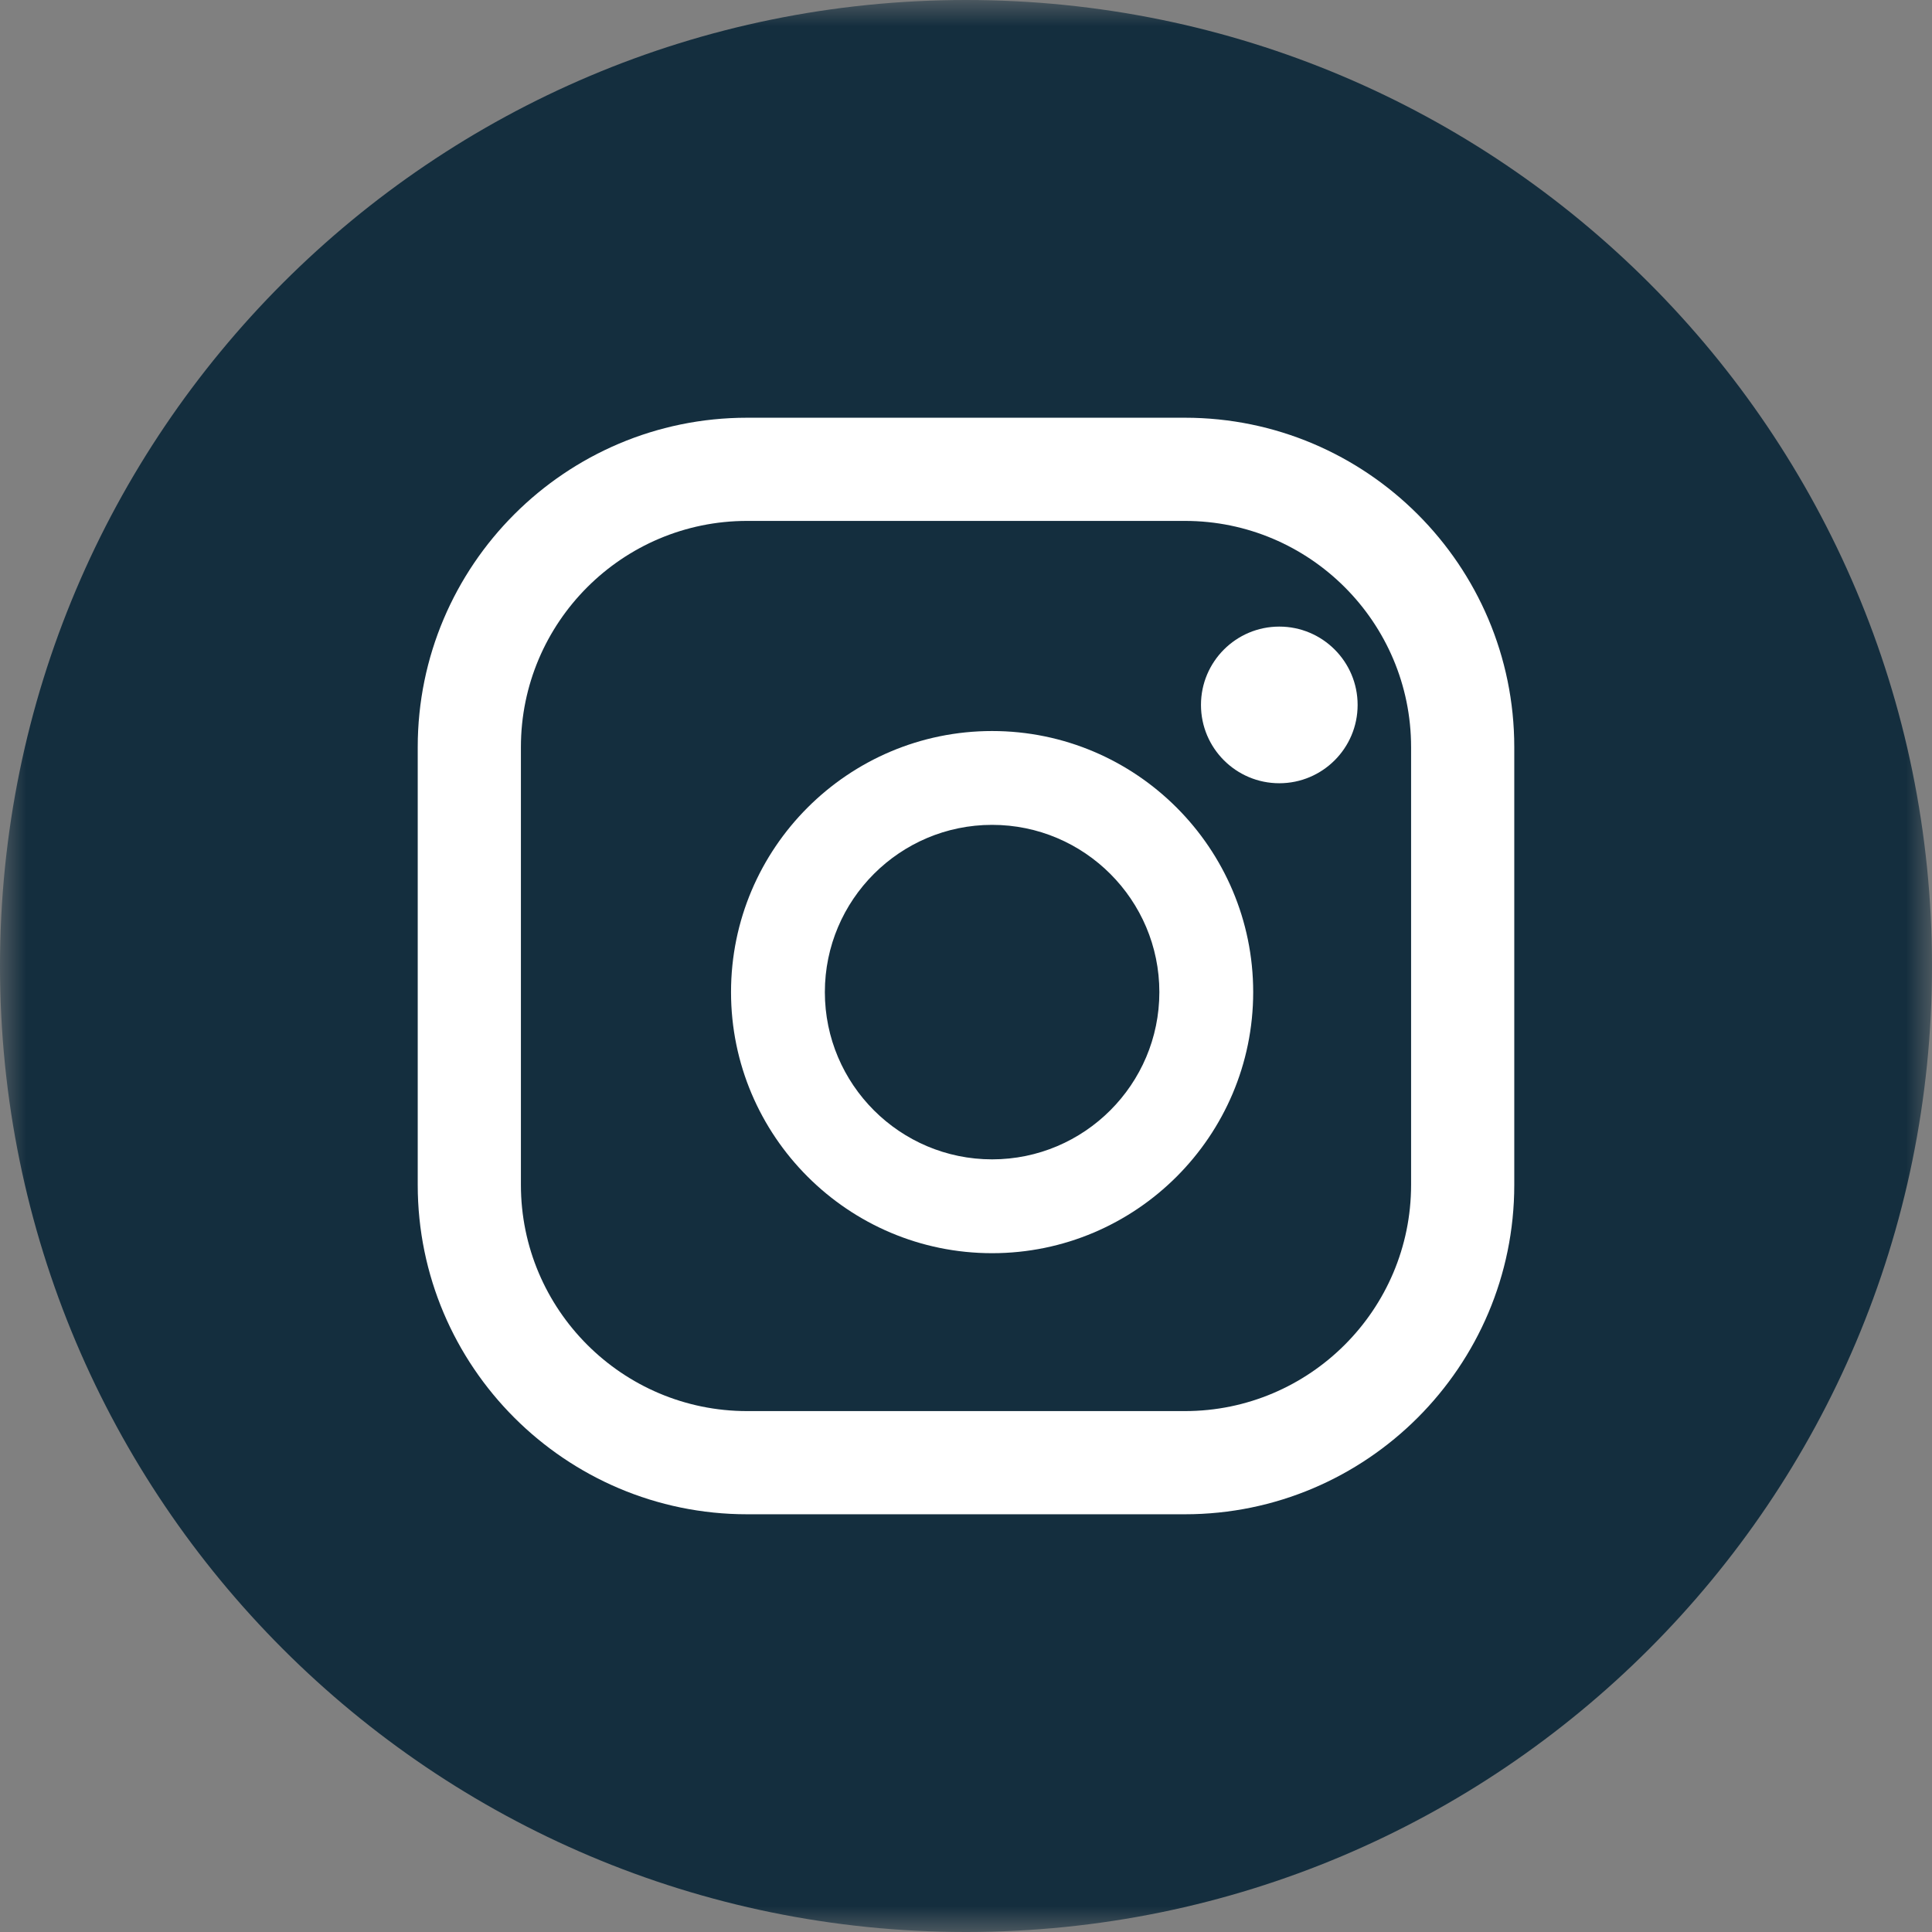 <?xml version="1.0" encoding="UTF-8"?>
<svg width="37px" height="37px" viewBox="0 0 37 37" version="1.1" xmlns="http://www.w3.org/2000/svg" xmlns:xlink="http://www.w3.org/1999/xlink">
    <rect x="0" y="0" width="37" height="37" fill="#808080" stroke="none"/>
    <title>Logo Instagram</title>
    <defs>
        <polygon id="path-1" points="0 0 37 0 37 37 0 37"></polygon>
    </defs>
    <g id="Page-1" stroke="none" stroke-width="1" fill="none" fill-rule="evenodd">
        <g id="SESJC_Accueil" transform="translate(-1421, -5290)">
            <g id="Logo-Instagram" transform="translate(1421, 5290)">
                <g id="Group-3">
                    <mask id="mask-2" fill="white">
                        <use xlink:href="#path-1"></use>
                    </mask>
                    <g id="Clip-2"></g>
                    <path d="M18.5,37 C8.283,37 0,28.717 0,18.5 C0,8.283 8.283,-1.12332294e-05 18.5,-1.12332294e-05 C28.717,-1.12332294e-05 37,8.283 37,18.5 C37,28.717 28.717,37 18.5,37 Z" id="Fill-1" fill="#142E3E" mask="url(#mask-2)"></path>
                </g>
                <path d="M24.5,12 C23.672,12 23,12.672 23,13.5 C23,14.328 23.672,15 24.5,15 C25.328,15 26,14.328 26,13.5 C26,12.672 25.328,12 24.5,12" id="Fill-4" fill="#FFFFFF"></path>
                <path d="M19,22.203 C17.234,22.203 15.797,20.766 15.797,19 C15.797,17.234 17.234,15.797 19,15.797 C20.766,15.797 22.203,17.234 22.203,19 C22.203,20.766 20.766,22.203 19,22.203 M14,19 C14,21.757 16.243,24 19,24 C21.757,24 24,21.757 24,19 C24,16.243 21.757,14 19,14 C16.243,14 14,16.243 14,19 Z" id="Fill-6" fill="#FFFFFF"></path>
                <path d="M14.308,9.976 C11.919,9.976 9.976,11.919 9.976,14.308 L9.976,22.692 C9.976,25.081 11.919,27.024 14.308,27.024 L22.692,27.024 C25.081,27.024 27.024,25.081 27.024,22.692 L27.024,14.308 C27.024,11.919 25.081,9.976 22.692,9.976 L14.308,9.976 Z M22.692,29 L14.308,29 C10.83,29 8,26.17 8,22.692 L8,14.308 C8,10.829 10.83,8 14.308,8 L22.692,8 C26.17,8 29,10.829 29,14.308 L29,22.692 C29,26.17 26.17,29 22.692,29 L22.692,29 Z" id="Fill-8" fill="#FFFFFF"></path>
            </g>
        </g>
    </g>
</svg>